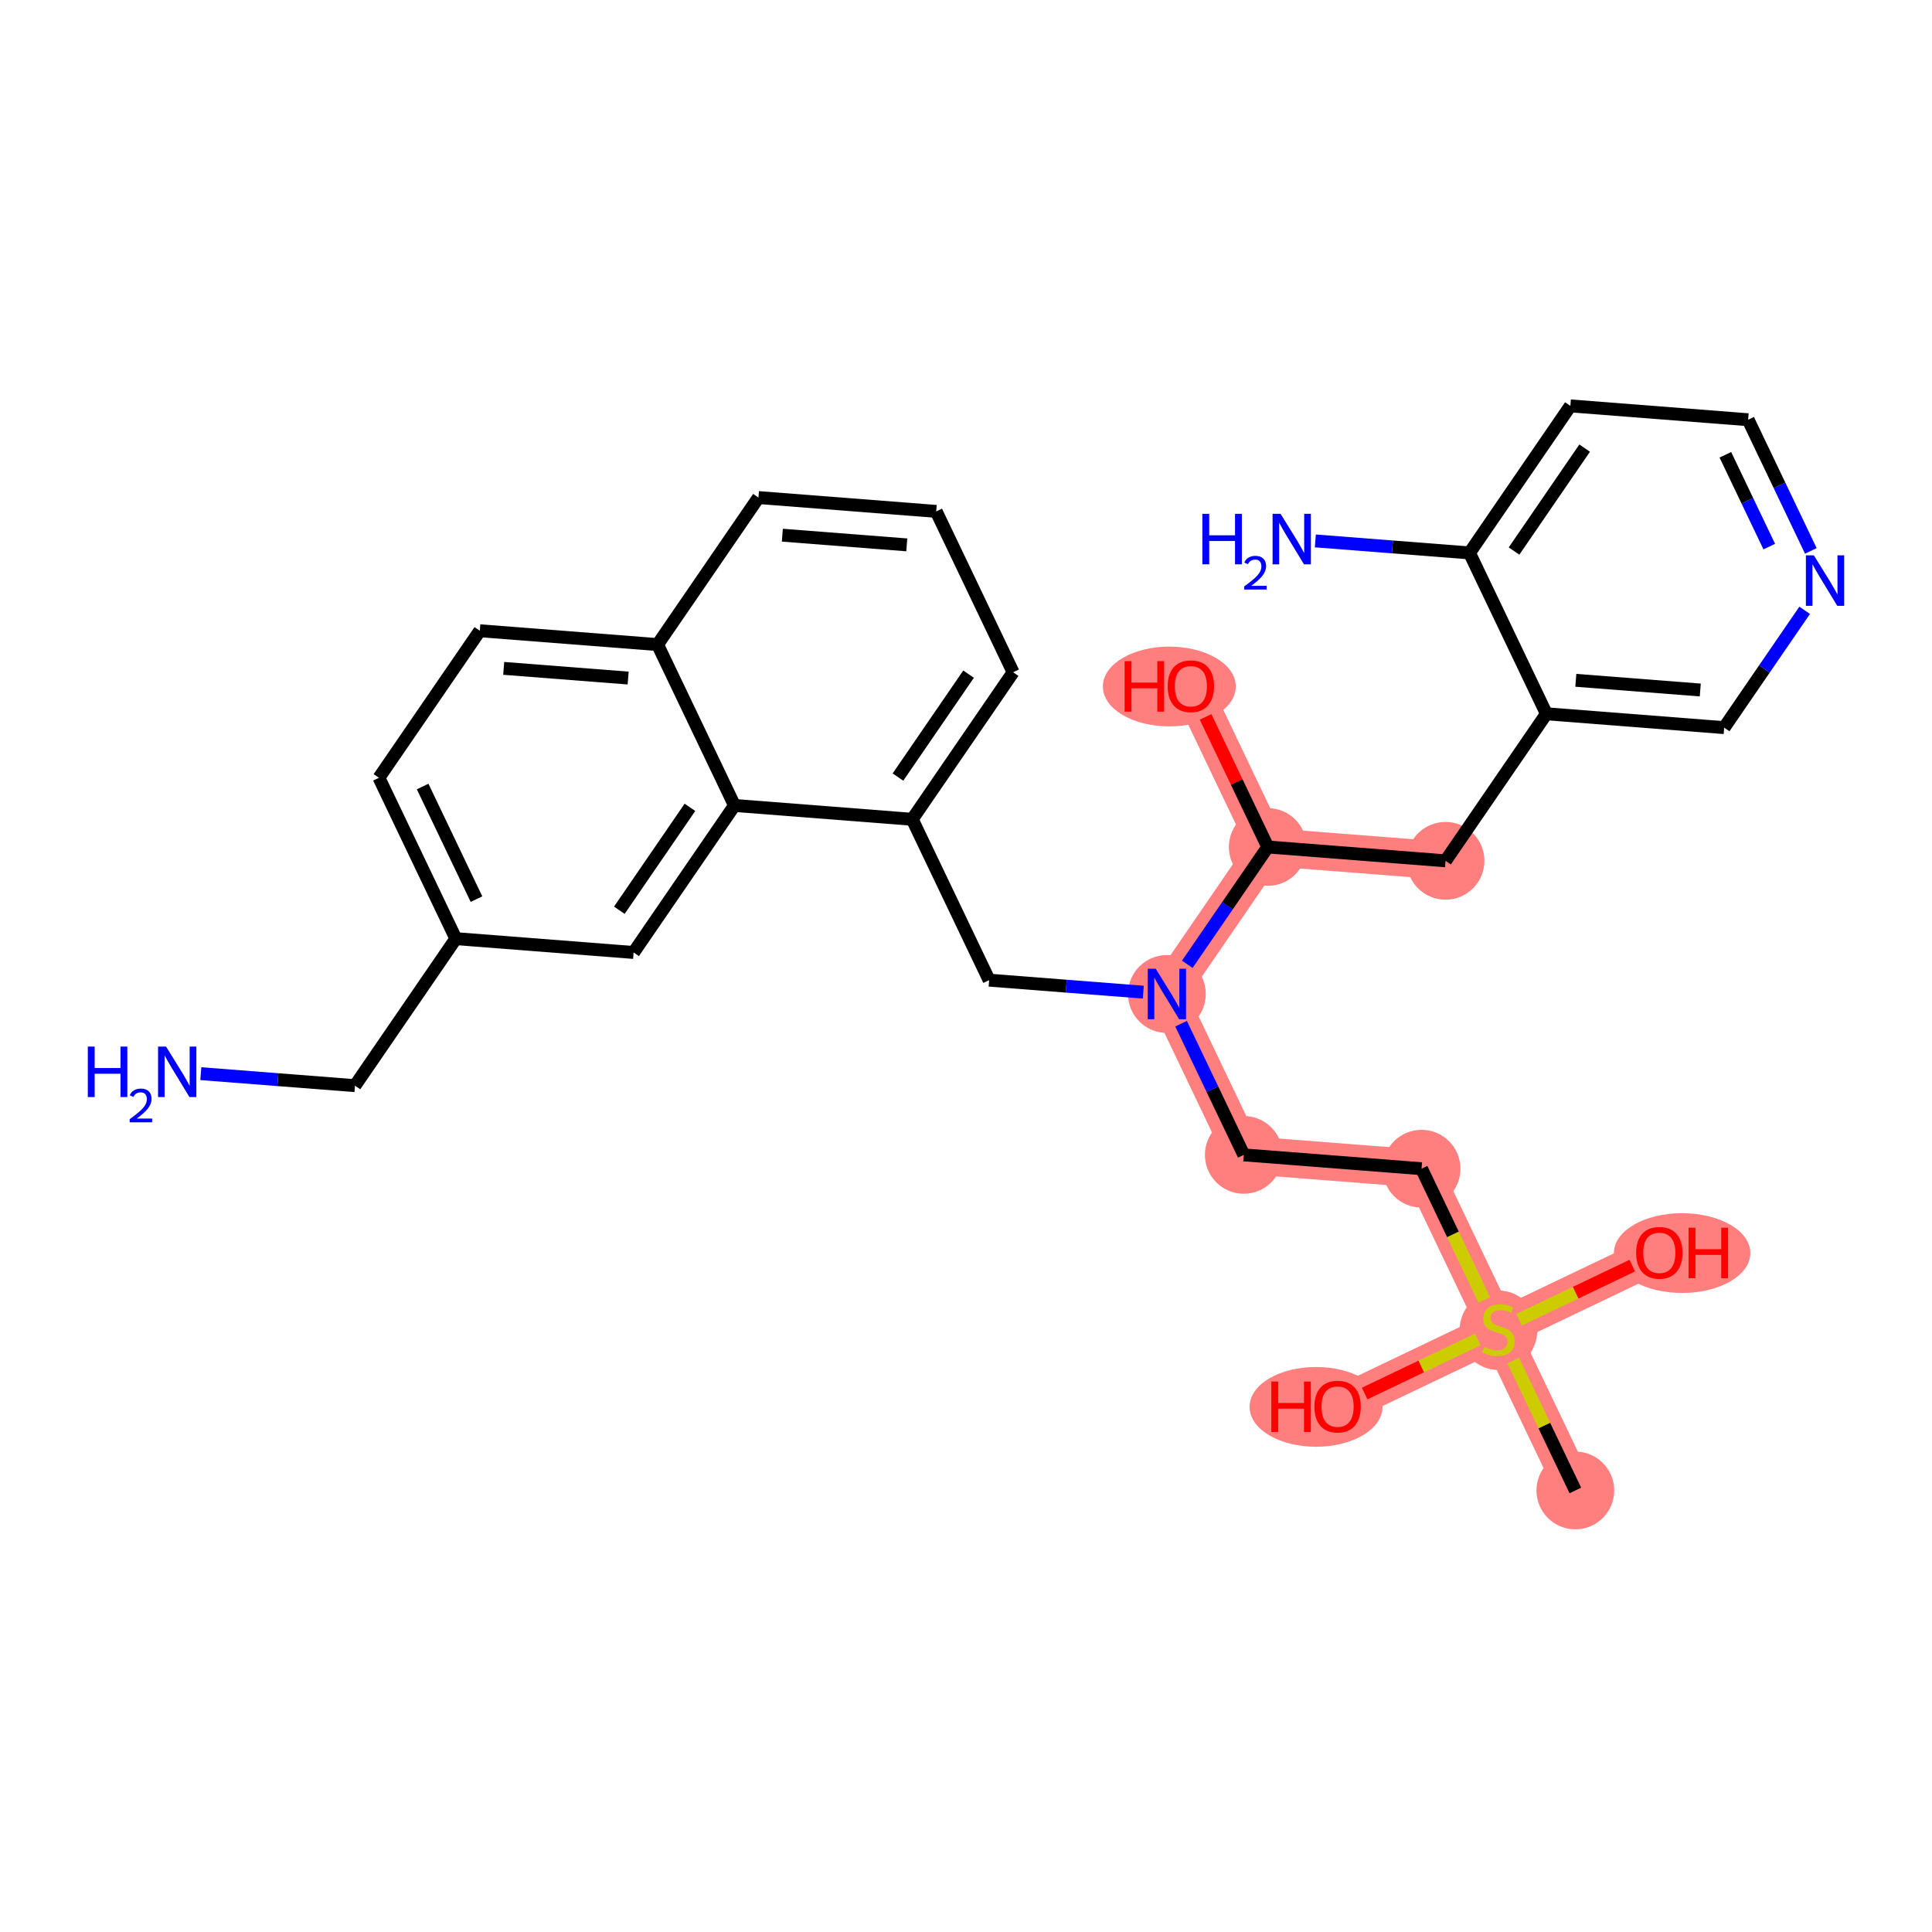 <?xml version='1.0' encoding='iso-8859-1'?>
<svg version='1.1' baseProfile='full'
              xmlns='http://www.w3.org/2000/svg'
                      xmlns:rdkit='http://www.rdkit.org/xml'
                      xmlns:xlink='http://www.w3.org/1999/xlink'
                  xml:space='preserve'
width='300px' height='300px' viewBox='0 0 300 300'>
<!-- END OF HEADER -->
<rect style='opacity:1.0;fill:#FFFFFF;stroke:none' width='300' height='300' x='0' y='0'> </rect>
<rect style='opacity:1.0;fill:#FFFFFF;stroke:none' width='300' height='300' x='0' y='0'> </rect>
<path d='M 244.619,231.436 L 232.679,206.457' style='fill:none;fill-rule:evenodd;stroke:#FF7F7F;stroke-width:5.9px;stroke-linecap:butt;stroke-linejoin:miter;stroke-opacity:1' />
<path d='M 232.679,206.457 L 207.699,218.397' style='fill:none;fill-rule:evenodd;stroke:#FF7F7F;stroke-width:5.9px;stroke-linecap:butt;stroke-linejoin:miter;stroke-opacity:1' />
<path d='M 232.679,206.457 L 257.658,194.516' style='fill:none;fill-rule:evenodd;stroke:#FF7F7F;stroke-width:5.9px;stroke-linecap:butt;stroke-linejoin:miter;stroke-opacity:1' />
<path d='M 232.679,206.457 L 220.738,181.477' style='fill:none;fill-rule:evenodd;stroke:#FF7F7F;stroke-width:5.9px;stroke-linecap:butt;stroke-linejoin:miter;stroke-opacity:1' />
<path d='M 220.738,181.477 L 193.135,179.328' style='fill:none;fill-rule:evenodd;stroke:#FF7F7F;stroke-width:5.9px;stroke-linecap:butt;stroke-linejoin:miter;stroke-opacity:1' />
<path d='M 193.135,179.328 L 181.195,154.348' style='fill:none;fill-rule:evenodd;stroke:#FF7F7F;stroke-width:5.9px;stroke-linecap:butt;stroke-linejoin:miter;stroke-opacity:1' />
<path d='M 181.195,154.348 L 196.858,131.518' style='fill:none;fill-rule:evenodd;stroke:#FF7F7F;stroke-width:5.9px;stroke-linecap:butt;stroke-linejoin:miter;stroke-opacity:1' />
<path d='M 196.858,131.518 L 184.918,106.538' style='fill:none;fill-rule:evenodd;stroke:#FF7F7F;stroke-width:5.9px;stroke-linecap:butt;stroke-linejoin:miter;stroke-opacity:1' />
<path d='M 196.858,131.518 L 224.461,133.667' style='fill:none;fill-rule:evenodd;stroke:#FF7F7F;stroke-width:5.9px;stroke-linecap:butt;stroke-linejoin:miter;stroke-opacity:1' />
<ellipse cx='244.619' cy='231.436' rx='5.537' ry='5.537'  style='fill:#FF7F7F;fill-rule:evenodd;stroke:#FF7F7F;stroke-width:1.0px;stroke-linecap:butt;stroke-linejoin:miter;stroke-opacity:1' />
<ellipse cx='232.679' cy='206.562' rx='5.537' ry='5.677'  style='fill:#FF7F7F;fill-rule:evenodd;stroke:#FF7F7F;stroke-width:1.0px;stroke-linecap:butt;stroke-linejoin:miter;stroke-opacity:1' />
<ellipse cx='204.354' cy='218.458' rx='9.82' ry='5.693'  style='fill:#FF7F7F;fill-rule:evenodd;stroke:#FF7F7F;stroke-width:1.0px;stroke-linecap:butt;stroke-linejoin:miter;stroke-opacity:1' />
<ellipse cx='261.197' cy='194.577' rx='10.094' ry='5.693'  style='fill:#FF7F7F;fill-rule:evenodd;stroke:#FF7F7F;stroke-width:1.0px;stroke-linecap:butt;stroke-linejoin:miter;stroke-opacity:1' />
<ellipse cx='220.738' cy='181.477' rx='5.537' ry='5.537'  style='fill:#FF7F7F;fill-rule:evenodd;stroke:#FF7F7F;stroke-width:1.0px;stroke-linecap:butt;stroke-linejoin:miter;stroke-opacity:1' />
<ellipse cx='193.135' cy='179.328' rx='5.537' ry='5.537'  style='fill:#FF7F7F;fill-rule:evenodd;stroke:#FF7F7F;stroke-width:1.0px;stroke-linecap:butt;stroke-linejoin:miter;stroke-opacity:1' />
<ellipse cx='181.195' cy='154.348' rx='5.537' ry='5.544'  style='fill:#FF7F7F;fill-rule:evenodd;stroke:#FF7F7F;stroke-width:1.0px;stroke-linecap:butt;stroke-linejoin:miter;stroke-opacity:1' />
<ellipse cx='196.858' cy='131.518' rx='5.537' ry='5.537'  style='fill:#FF7F7F;fill-rule:evenodd;stroke:#FF7F7F;stroke-width:1.0px;stroke-linecap:butt;stroke-linejoin:miter;stroke-opacity:1' />
<ellipse cx='181.573' cy='106.599' rx='9.82' ry='5.693'  style='fill:#FF7F7F;fill-rule:evenodd;stroke:#FF7F7F;stroke-width:1.0px;stroke-linecap:butt;stroke-linejoin:miter;stroke-opacity:1' />
<ellipse cx='224.461' cy='133.667' rx='5.537' ry='5.537'  style='fill:#FF7F7F;fill-rule:evenodd;stroke:#FF7F7F;stroke-width:1.0px;stroke-linecap:butt;stroke-linejoin:miter;stroke-opacity:1' />
<path class='bond-0 atom-0 atom-1' d='M 244.619,231.436 L 239.799,221.352' style='fill:none;fill-rule:evenodd;stroke:#000000;stroke-width:2.0px;stroke-linecap:butt;stroke-linejoin:miter;stroke-opacity:1' />
<path class='bond-0 atom-0 atom-1' d='M 239.799,221.352 L 234.979,211.268' style='fill:none;fill-rule:evenodd;stroke:#CCCC00;stroke-width:2.0px;stroke-linecap:butt;stroke-linejoin:miter;stroke-opacity:1' />
<path class='bond-1 atom-1 atom-2' d='M 229.473,207.989 L 220.687,212.188' style='fill:none;fill-rule:evenodd;stroke:#CCCC00;stroke-width:2.0px;stroke-linecap:butt;stroke-linejoin:miter;stroke-opacity:1' />
<path class='bond-1 atom-1 atom-2' d='M 220.687,212.188 L 211.902,216.388' style='fill:none;fill-rule:evenodd;stroke:#FF0000;stroke-width:2.0px;stroke-linecap:butt;stroke-linejoin:miter;stroke-opacity:1' />
<path class='bond-2 atom-1 atom-3' d='M 235.885,204.924 L 244.67,200.725' style='fill:none;fill-rule:evenodd;stroke:#CCCC00;stroke-width:2.0px;stroke-linecap:butt;stroke-linejoin:miter;stroke-opacity:1' />
<path class='bond-2 atom-1 atom-3' d='M 244.67,200.725 L 253.456,196.525' style='fill:none;fill-rule:evenodd;stroke:#FF0000;stroke-width:2.0px;stroke-linecap:butt;stroke-linejoin:miter;stroke-opacity:1' />
<path class='bond-3 atom-1 atom-4' d='M 230.479,201.855 L 225.609,191.666' style='fill:none;fill-rule:evenodd;stroke:#CCCC00;stroke-width:2.0px;stroke-linecap:butt;stroke-linejoin:miter;stroke-opacity:1' />
<path class='bond-3 atom-1 atom-4' d='M 225.609,191.666 L 220.738,181.477' style='fill:none;fill-rule:evenodd;stroke:#000000;stroke-width:2.0px;stroke-linecap:butt;stroke-linejoin:miter;stroke-opacity:1' />
<path class='bond-4 atom-4 atom-5' d='M 220.738,181.477 L 193.135,179.328' style='fill:none;fill-rule:evenodd;stroke:#000000;stroke-width:2.0px;stroke-linecap:butt;stroke-linejoin:miter;stroke-opacity:1' />
<path class='bond-5 atom-5 atom-6' d='M 193.135,179.328 L 188.268,169.144' style='fill:none;fill-rule:evenodd;stroke:#000000;stroke-width:2.0px;stroke-linecap:butt;stroke-linejoin:miter;stroke-opacity:1' />
<path class='bond-5 atom-5 atom-6' d='M 188.268,169.144 L 183.4,158.961' style='fill:none;fill-rule:evenodd;stroke:#0000FF;stroke-width:2.0px;stroke-linecap:butt;stroke-linejoin:miter;stroke-opacity:1' />
<path class='bond-6 atom-6 atom-7' d='M 177.529,154.062 L 165.561,153.131' style='fill:none;fill-rule:evenodd;stroke:#0000FF;stroke-width:2.0px;stroke-linecap:butt;stroke-linejoin:miter;stroke-opacity:1' />
<path class='bond-6 atom-6 atom-7' d='M 165.561,153.131 L 153.592,152.199' style='fill:none;fill-rule:evenodd;stroke:#000000;stroke-width:2.0px;stroke-linecap:butt;stroke-linejoin:miter;stroke-opacity:1' />
<path class='bond-19 atom-6 atom-20' d='M 184.36,149.735 L 190.609,140.626' style='fill:none;fill-rule:evenodd;stroke:#0000FF;stroke-width:2.0px;stroke-linecap:butt;stroke-linejoin:miter;stroke-opacity:1' />
<path class='bond-19 atom-6 atom-20' d='M 190.609,140.626 L 196.858,131.518' style='fill:none;fill-rule:evenodd;stroke:#000000;stroke-width:2.0px;stroke-linecap:butt;stroke-linejoin:miter;stroke-opacity:1' />
<path class='bond-7 atom-7 atom-8' d='M 153.592,152.199 L 141.652,127.219' style='fill:none;fill-rule:evenodd;stroke:#000000;stroke-width:2.0px;stroke-linecap:butt;stroke-linejoin:miter;stroke-opacity:1' />
<path class='bond-8 atom-8 atom-9' d='M 141.652,127.219 L 157.315,104.389' style='fill:none;fill-rule:evenodd;stroke:#000000;stroke-width:2.0px;stroke-linecap:butt;stroke-linejoin:miter;stroke-opacity:1' />
<path class='bond-8 atom-8 atom-9' d='M 139.435,120.662 L 150.399,104.681' style='fill:none;fill-rule:evenodd;stroke:#000000;stroke-width:2.0px;stroke-linecap:butt;stroke-linejoin:miter;stroke-opacity:1' />
<path class='bond-29 atom-19 atom-8' d='M 114.049,125.07 L 141.652,127.219' style='fill:none;fill-rule:evenodd;stroke:#000000;stroke-width:2.0px;stroke-linecap:butt;stroke-linejoin:miter;stroke-opacity:1' />
<path class='bond-9 atom-9 atom-10' d='M 157.315,104.389 L 145.374,79.409' style='fill:none;fill-rule:evenodd;stroke:#000000;stroke-width:2.0px;stroke-linecap:butt;stroke-linejoin:miter;stroke-opacity:1' />
<path class='bond-10 atom-10 atom-11' d='M 145.374,79.409 L 117.771,77.26' style='fill:none;fill-rule:evenodd;stroke:#000000;stroke-width:2.0px;stroke-linecap:butt;stroke-linejoin:miter;stroke-opacity:1' />
<path class='bond-10 atom-10 atom-11' d='M 140.804,84.607 L 121.482,83.103' style='fill:none;fill-rule:evenodd;stroke:#000000;stroke-width:2.0px;stroke-linecap:butt;stroke-linejoin:miter;stroke-opacity:1' />
<path class='bond-11 atom-11 atom-12' d='M 117.771,77.26 L 102.108,100.09' style='fill:none;fill-rule:evenodd;stroke:#000000;stroke-width:2.0px;stroke-linecap:butt;stroke-linejoin:miter;stroke-opacity:1' />
<path class='bond-12 atom-12 atom-13' d='M 102.108,100.09 L 74.505,97.941' style='fill:none;fill-rule:evenodd;stroke:#000000;stroke-width:2.0px;stroke-linecap:butt;stroke-linejoin:miter;stroke-opacity:1' />
<path class='bond-12 atom-12 atom-13' d='M 97.538,105.288 L 78.216,103.784' style='fill:none;fill-rule:evenodd;stroke:#000000;stroke-width:2.0px;stroke-linecap:butt;stroke-linejoin:miter;stroke-opacity:1' />
<path class='bond-31 atom-19 atom-12' d='M 114.049,125.07 L 102.108,100.09' style='fill:none;fill-rule:evenodd;stroke:#000000;stroke-width:2.0px;stroke-linecap:butt;stroke-linejoin:miter;stroke-opacity:1' />
<path class='bond-13 atom-13 atom-14' d='M 74.505,97.941 L 58.842,120.771' style='fill:none;fill-rule:evenodd;stroke:#000000;stroke-width:2.0px;stroke-linecap:butt;stroke-linejoin:miter;stroke-opacity:1' />
<path class='bond-14 atom-14 atom-15' d='M 58.842,120.771 L 70.782,145.751' style='fill:none;fill-rule:evenodd;stroke:#000000;stroke-width:2.0px;stroke-linecap:butt;stroke-linejoin:miter;stroke-opacity:1' />
<path class='bond-14 atom-14 atom-15' d='M 65.629,122.13 L 73.987,139.616' style='fill:none;fill-rule:evenodd;stroke:#000000;stroke-width:2.0px;stroke-linecap:butt;stroke-linejoin:miter;stroke-opacity:1' />
<path class='bond-15 atom-15 atom-16' d='M 70.782,145.751 L 55.12,168.581' style='fill:none;fill-rule:evenodd;stroke:#000000;stroke-width:2.0px;stroke-linecap:butt;stroke-linejoin:miter;stroke-opacity:1' />
<path class='bond-17 atom-15 atom-18' d='M 70.782,145.751 L 98.386,147.9' style='fill:none;fill-rule:evenodd;stroke:#000000;stroke-width:2.0px;stroke-linecap:butt;stroke-linejoin:miter;stroke-opacity:1' />
<path class='bond-16 atom-16 atom-17' d='M 55.12,168.581 L 43.151,167.649' style='fill:none;fill-rule:evenodd;stroke:#000000;stroke-width:2.0px;stroke-linecap:butt;stroke-linejoin:miter;stroke-opacity:1' />
<path class='bond-16 atom-16 atom-17' d='M 43.151,167.649 L 31.182,166.717' style='fill:none;fill-rule:evenodd;stroke:#0000FF;stroke-width:2.0px;stroke-linecap:butt;stroke-linejoin:miter;stroke-opacity:1' />
<path class='bond-18 atom-18 atom-19' d='M 98.386,147.9 L 114.049,125.07' style='fill:none;fill-rule:evenodd;stroke:#000000;stroke-width:2.0px;stroke-linecap:butt;stroke-linejoin:miter;stroke-opacity:1' />
<path class='bond-18 atom-18 atom-19' d='M 96.169,141.343 L 107.133,125.362' style='fill:none;fill-rule:evenodd;stroke:#000000;stroke-width:2.0px;stroke-linecap:butt;stroke-linejoin:miter;stroke-opacity:1' />
<path class='bond-20 atom-20 atom-21' d='M 196.858,131.518 L 192.03,121.417' style='fill:none;fill-rule:evenodd;stroke:#000000;stroke-width:2.0px;stroke-linecap:butt;stroke-linejoin:miter;stroke-opacity:1' />
<path class='bond-20 atom-20 atom-21' d='M 192.03,121.417 L 187.202,111.317' style='fill:none;fill-rule:evenodd;stroke:#FF0000;stroke-width:2.0px;stroke-linecap:butt;stroke-linejoin:miter;stroke-opacity:1' />
<path class='bond-21 atom-20 atom-22' d='M 196.858,131.518 L 224.461,133.667' style='fill:none;fill-rule:evenodd;stroke:#000000;stroke-width:2.0px;stroke-linecap:butt;stroke-linejoin:miter;stroke-opacity:1' />
<path class='bond-22 atom-22 atom-23' d='M 224.461,133.667 L 240.124,110.836' style='fill:none;fill-rule:evenodd;stroke:#000000;stroke-width:2.0px;stroke-linecap:butt;stroke-linejoin:miter;stroke-opacity:1' />
<path class='bond-23 atom-23 atom-24' d='M 240.124,110.836 L 267.727,112.986' style='fill:none;fill-rule:evenodd;stroke:#000000;stroke-width:2.0px;stroke-linecap:butt;stroke-linejoin:miter;stroke-opacity:1' />
<path class='bond-23 atom-23 atom-24' d='M 244.694,105.638 L 264.017,107.143' style='fill:none;fill-rule:evenodd;stroke:#000000;stroke-width:2.0px;stroke-linecap:butt;stroke-linejoin:miter;stroke-opacity:1' />
<path class='bond-30 atom-28 atom-23' d='M 228.184,85.857 L 240.124,110.836' style='fill:none;fill-rule:evenodd;stroke:#000000;stroke-width:2.0px;stroke-linecap:butt;stroke-linejoin:miter;stroke-opacity:1' />
<path class='bond-24 atom-24 atom-25' d='M 267.727,112.986 L 273.976,103.877' style='fill:none;fill-rule:evenodd;stroke:#000000;stroke-width:2.0px;stroke-linecap:butt;stroke-linejoin:miter;stroke-opacity:1' />
<path class='bond-24 atom-24 atom-25' d='M 273.976,103.877 L 280.226,94.768' style='fill:none;fill-rule:evenodd;stroke:#0000FF;stroke-width:2.0px;stroke-linecap:butt;stroke-linejoin:miter;stroke-opacity:1' />
<path class='bond-25 atom-25 atom-26' d='M 281.185,85.543 L 276.318,75.359' style='fill:none;fill-rule:evenodd;stroke:#0000FF;stroke-width:2.0px;stroke-linecap:butt;stroke-linejoin:miter;stroke-opacity:1' />
<path class='bond-25 atom-25 atom-26' d='M 276.318,75.359 L 271.45,65.176' style='fill:none;fill-rule:evenodd;stroke:#000000;stroke-width:2.0px;stroke-linecap:butt;stroke-linejoin:miter;stroke-opacity:1' />
<path class='bond-25 atom-25 atom-26' d='M 274.729,84.876 L 271.322,77.747' style='fill:none;fill-rule:evenodd;stroke:#0000FF;stroke-width:2.0px;stroke-linecap:butt;stroke-linejoin:miter;stroke-opacity:1' />
<path class='bond-25 atom-25 atom-26' d='M 271.322,77.747 L 267.914,70.619' style='fill:none;fill-rule:evenodd;stroke:#000000;stroke-width:2.0px;stroke-linecap:butt;stroke-linejoin:miter;stroke-opacity:1' />
<path class='bond-26 atom-26 atom-27' d='M 271.45,65.176 L 243.847,63.026' style='fill:none;fill-rule:evenodd;stroke:#000000;stroke-width:2.0px;stroke-linecap:butt;stroke-linejoin:miter;stroke-opacity:1' />
<path class='bond-27 atom-27 atom-28' d='M 243.847,63.026 L 228.184,85.857' style='fill:none;fill-rule:evenodd;stroke:#000000;stroke-width:2.0px;stroke-linecap:butt;stroke-linejoin:miter;stroke-opacity:1' />
<path class='bond-27 atom-27 atom-28' d='M 246.063,69.584 L 235.099,85.565' style='fill:none;fill-rule:evenodd;stroke:#000000;stroke-width:2.0px;stroke-linecap:butt;stroke-linejoin:miter;stroke-opacity:1' />
<path class='bond-28 atom-28 atom-29' d='M 228.184,85.857 L 216.215,84.925' style='fill:none;fill-rule:evenodd;stroke:#000000;stroke-width:2.0px;stroke-linecap:butt;stroke-linejoin:miter;stroke-opacity:1' />
<path class='bond-28 atom-28 atom-29' d='M 216.215,84.925 L 204.246,83.993' style='fill:none;fill-rule:evenodd;stroke:#0000FF;stroke-width:2.0px;stroke-linecap:butt;stroke-linejoin:miter;stroke-opacity:1' />
<path  class='atom-1' d='M 230.464 209.148
Q 230.552 209.181, 230.918 209.336
Q 231.283 209.491, 231.682 209.591
Q 232.092 209.679, 232.49 209.679
Q 233.232 209.679, 233.664 209.325
Q 234.096 208.959, 234.096 208.328
Q 234.096 207.896, 233.875 207.63
Q 233.664 207.365, 233.332 207.221
Q 233 207.077, 232.446 206.911
Q 231.748 206.7, 231.328 206.501
Q 230.918 206.302, 230.619 205.881
Q 230.331 205.46, 230.331 204.751
Q 230.331 203.765, 230.995 203.156
Q 231.671 202.547, 233 202.547
Q 233.908 202.547, 234.938 202.979
L 234.683 203.832
Q 233.742 203.444, 233.033 203.444
Q 232.269 203.444, 231.848 203.765
Q 231.427 204.075, 231.438 204.618
Q 231.438 205.039, 231.649 205.294
Q 231.87 205.548, 232.18 205.692
Q 232.501 205.836, 233.033 206.002
Q 233.742 206.224, 234.163 206.445
Q 234.583 206.667, 234.882 207.121
Q 235.193 207.564, 235.193 208.328
Q 235.193 209.413, 234.462 210
Q 233.742 210.576, 232.535 210.576
Q 231.837 210.576, 231.305 210.421
Q 230.785 210.277, 230.165 210.023
L 230.464 209.148
' fill='#CCCC00'/>
<path  class='atom-2' d='M 197.411 214.521
L 198.474 214.521
L 198.474 217.854
L 202.483 217.854
L 202.483 214.521
L 203.546 214.521
L 203.546 222.361
L 202.483 222.361
L 202.483 218.74
L 198.474 218.74
L 198.474 222.361
L 197.411 222.361
L 197.411 214.521
' fill='#FF0000'/>
<path  class='atom-2' d='M 204.1 218.419
Q 204.1 216.536, 205.03 215.484
Q 205.96 214.432, 207.699 214.432
Q 209.438 214.432, 210.368 215.484
Q 211.298 216.536, 211.298 218.419
Q 211.298 220.324, 210.357 221.409
Q 209.416 222.483, 207.699 222.483
Q 205.971 222.483, 205.03 221.409
Q 204.1 220.335, 204.1 218.419
M 207.699 221.597
Q 208.895 221.597, 209.537 220.8
Q 210.191 219.992, 210.191 218.419
Q 210.191 216.88, 209.537 216.104
Q 208.895 215.318, 207.699 215.318
Q 206.503 215.318, 205.849 216.093
Q 205.207 216.868, 205.207 218.419
Q 205.207 220.003, 205.849 220.8
Q 206.503 221.597, 207.699 221.597
' fill='#FF0000'/>
<path  class='atom-3' d='M 254.059 194.538
Q 254.059 192.656, 254.989 191.604
Q 255.92 190.552, 257.658 190.552
Q 259.397 190.552, 260.327 191.604
Q 261.258 192.656, 261.258 194.538
Q 261.258 196.443, 260.316 197.529
Q 259.375 198.603, 257.658 198.603
Q 255.931 198.603, 254.989 197.529
Q 254.059 196.454, 254.059 194.538
M 257.658 197.717
Q 258.854 197.717, 259.497 196.92
Q 260.15 196.111, 260.15 194.538
Q 260.15 192.999, 259.497 192.224
Q 258.854 191.438, 257.658 191.438
Q 256.462 191.438, 255.809 192.213
Q 255.167 192.988, 255.167 194.538
Q 255.167 196.122, 255.809 196.92
Q 256.462 197.717, 257.658 197.717
' fill='#FF0000'/>
<path  class='atom-3' d='M 262.199 190.64
L 263.262 190.64
L 263.262 193.974
L 267.271 193.974
L 267.271 190.64
L 268.334 190.64
L 268.334 198.481
L 267.271 198.481
L 267.271 194.86
L 263.262 194.86
L 263.262 198.481
L 262.199 198.481
L 262.199 190.64
' fill='#FF0000'/>
<path  class='atom-6' d='M 179.462 150.427
L 182.031 154.58
Q 182.286 154.99, 182.696 155.732
Q 183.105 156.474, 183.128 156.519
L 183.128 150.427
L 184.169 150.427
L 184.169 158.268
L 183.094 158.268
L 180.337 153.728
Q 180.016 153.196, 179.672 152.587
Q 179.34 151.978, 179.24 151.79
L 179.24 158.268
L 178.222 158.268
L 178.222 150.427
L 179.462 150.427
' fill='#0000FF'/>
<path  class='atom-17' d='M 13.636 162.511
L 14.7 162.511
L 14.7 165.845
L 18.709 165.845
L 18.709 162.511
L 19.772 162.511
L 19.772 170.352
L 18.709 170.352
L 18.709 166.731
L 14.7 166.731
L 14.7 170.352
L 13.636 170.352
L 13.636 162.511
' fill='#0000FF'/>
<path  class='atom-17' d='M 20.152 170.077
Q 20.342 169.587, 20.795 169.317
Q 21.248 169.039, 21.877 169.039
Q 22.659 169.039, 23.098 169.463
Q 23.536 169.887, 23.536 170.64
Q 23.536 171.407, 22.966 172.124
Q 22.403 172.84, 21.234 173.688
L 23.624 173.688
L 23.624 174.273
L 20.137 174.273
L 20.137 173.783
Q 21.102 173.096, 21.672 172.584
Q 22.25 172.073, 22.527 171.612
Q 22.805 171.152, 22.805 170.676
Q 22.805 170.179, 22.557 169.902
Q 22.308 169.624, 21.877 169.624
Q 21.46 169.624, 21.182 169.792
Q 20.905 169.96, 20.707 170.333
L 20.152 170.077
' fill='#0000FF'/>
<path  class='atom-17' d='M 25.783 162.511
L 28.353 166.664
Q 28.607 167.074, 29.017 167.816
Q 29.427 168.558, 29.449 168.602
L 29.449 162.511
L 30.49 162.511
L 30.49 170.352
L 29.416 170.352
L 26.658 165.812
Q 26.337 165.28, 25.994 164.671
Q 25.662 164.062, 25.562 163.874
L 25.562 170.352
L 24.543 170.352
L 24.543 162.511
L 25.783 162.511
' fill='#0000FF'/>
<path  class='atom-21' d='M 174.629 102.662
L 175.693 102.662
L 175.693 105.995
L 179.702 105.995
L 179.702 102.662
L 180.765 102.662
L 180.765 110.503
L 179.702 110.503
L 179.702 106.881
L 175.693 106.881
L 175.693 110.503
L 174.629 110.503
L 174.629 102.662
' fill='#FF0000'/>
<path  class='atom-21' d='M 181.318 106.56
Q 181.318 104.677, 182.249 103.625
Q 183.179 102.573, 184.918 102.573
Q 186.656 102.573, 187.587 103.625
Q 188.517 104.677, 188.517 106.56
Q 188.517 108.465, 187.576 109.55
Q 186.634 110.624, 184.918 110.624
Q 183.19 110.624, 182.249 109.55
Q 181.318 108.476, 181.318 106.56
M 184.918 109.738
Q 186.114 109.738, 186.756 108.941
Q 187.41 108.133, 187.41 106.56
Q 187.41 105.021, 186.756 104.245
Q 186.114 103.459, 184.918 103.459
Q 183.722 103.459, 183.068 104.234
Q 182.426 105.01, 182.426 106.56
Q 182.426 108.144, 183.068 108.941
Q 183.722 109.738, 184.918 109.738
' fill='#FF0000'/>
<path  class='atom-25' d='M 281.657 86.235
L 284.226 90.388
Q 284.481 90.798, 284.891 91.54
Q 285.3 92.282, 285.323 92.326
L 285.323 86.235
L 286.364 86.235
L 286.364 94.076
L 285.289 94.076
L 282.532 89.535
Q 282.211 89.004, 281.867 88.394
Q 281.535 87.785, 281.435 87.597
L 281.435 94.076
L 280.417 94.076
L 280.417 86.235
L 281.657 86.235
' fill='#0000FF'/>
<path  class='atom-29' d='M 186.701 79.787
L 187.764 79.787
L 187.764 83.121
L 191.773 83.121
L 191.773 79.787
L 192.836 79.787
L 192.836 87.628
L 191.773 87.628
L 191.773 84.007
L 187.764 84.007
L 187.764 87.628
L 186.701 87.628
L 186.701 79.787
' fill='#0000FF'/>
<path  class='atom-29' d='M 193.216 87.353
Q 193.406 86.863, 193.859 86.593
Q 194.312 86.315, 194.941 86.315
Q 195.723 86.315, 196.162 86.739
Q 196.6 87.163, 196.6 87.916
Q 196.6 88.683, 196.03 89.4
Q 195.467 90.116, 194.298 90.964
L 196.688 90.964
L 196.688 91.548
L 193.201 91.548
L 193.201 91.059
Q 194.166 90.372, 194.736 89.86
Q 195.314 89.348, 195.592 88.888
Q 195.869 88.427, 195.869 87.952
Q 195.869 87.455, 195.621 87.177
Q 195.372 86.9, 194.941 86.9
Q 194.524 86.9, 194.247 87.068
Q 193.969 87.236, 193.772 87.609
L 193.216 87.353
' fill='#0000FF'/>
<path  class='atom-29' d='M 198.847 79.787
L 201.417 83.94
Q 201.672 84.35, 202.081 85.092
Q 202.491 85.834, 202.513 85.878
L 202.513 79.787
L 203.554 79.787
L 203.554 87.628
L 202.48 87.628
L 199.722 83.087
Q 199.401 82.556, 199.058 81.947
Q 198.726 81.338, 198.626 81.149
L 198.626 87.628
L 197.607 87.628
L 197.607 79.787
L 198.847 79.787
' fill='#0000FF'/>
</svg>
